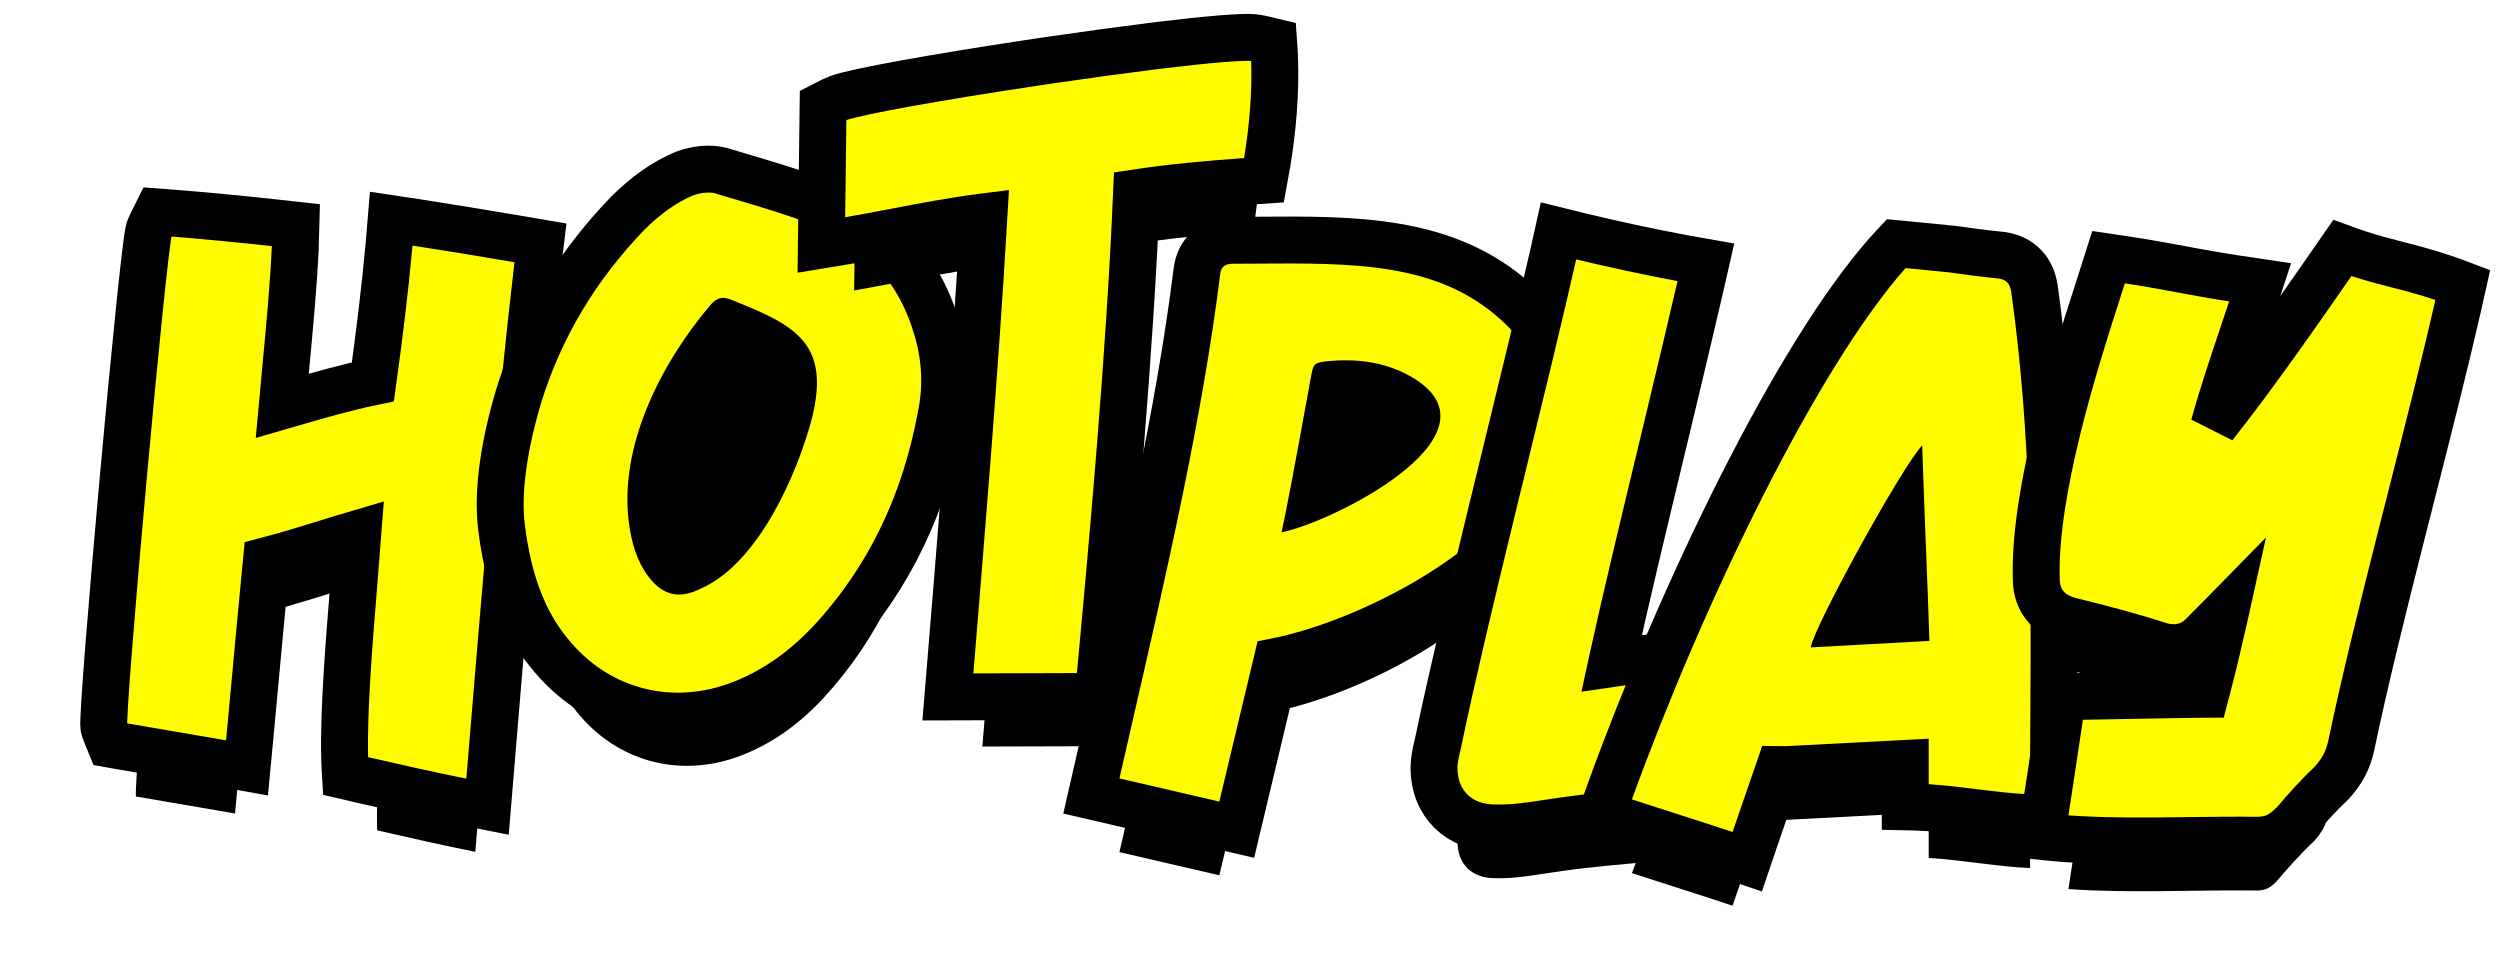 <?xml version="1.0" encoding="UTF-8"?> <svg xmlns="http://www.w3.org/2000/svg" xmlns:xlink="http://www.w3.org/1999/xlink" width="373px" height="146px" viewBox="0 0 373 146"> <title>Hot play</title> <defs> <path d="M49.249,92.503 C53.677,71.227 59.833,41.203 65.773,16.903 C60.697,15.391 55.945,13.987 50.977,12.583 C49.249,20.575 47.305,28.135 45.361,35.371 C38.449,35.695 31.753,37.099 24.301,38.179 C26.029,29.647 28.729,18.523 30.133,10.099 C25.057,8.911 20.197,7.831 15.445,6.859 C14.149,9.775 -0.107,75.763 0,78.139 C4.645,79.543 9.397,80.947 14.365,82.459 C16.525,72.631 18.577,63.019 20.737,53.407 C27.973,52.651 34.885,50.923 42.013,50.059 C40.177,60.211 36.073,77.383 35.101,87.535 C39.853,89.263 44.389,90.883 49.249,92.503 Z" id="path-1"></path> <filter x="-21.3%" y="-16.3%" width="145.0%" height="148.4%" filterUnits="objectBoundingBox" id="filter-2"> <feMorphology radius="7.5" operator="dilate" in="SourceAlpha" result="shadowSpreadOuter1"></feMorphology> <feOffset dx="0" dy="11" in="shadowSpreadOuter1" result="shadowOffsetOuter1"></feOffset> <feComposite in="shadowOffsetOuter1" in2="SourceAlpha" operator="out" result="shadowOffsetOuter1"></feComposite> <feColorMatrix values="0 0 0 0 0 0 0 0 0 0 0 0 0 0 0 0 0 0 1 0" type="matrix" in="shadowOffsetOuter1"></feColorMatrix> </filter> <path d="M62.533,55.891 C62.533,63.451 63.937,69.067 66.745,73.495 C71.713,81.595 80.569,85.267 89.749,83.215 C95.041,82.027 99.577,79.435 103.573,76.087 C112.969,68.095 119.125,58.051 122.797,46.387 C123.985,42.931 124.309,39.259 123.769,35.587 C122.581,27.271 118.261,20.899 110.917,16.903 C106.273,14.419 101.521,12.475 96.661,10.315 C95.797,9.991 94.609,9.991 93.637,10.207 C90.721,10.963 88.021,12.583 85.645,14.419 C77.653,20.899 71.389,28.783 67.177,38.179 C64.477,44.335 62.533,50.707 62.533,55.891 Z" id="path-3"></path> <filter x="-22.8%" y="-17.6%" width="145.5%" height="151.6%" filterUnits="objectBoundingBox" id="filter-4"> <feMorphology radius="7.5" operator="dilate" in="SourceAlpha" result="shadowSpreadOuter1"></feMorphology> <feOffset dx="0" dy="11" in="shadowSpreadOuter1" result="shadowOffsetOuter1"></feOffset> <feComposite in="shadowOffsetOuter1" in2="SourceAlpha" operator="out" result="shadowOffsetOuter1"></feComposite> <feColorMatrix values="0 0 0 0 0 0 0 0 0 0 0 0 0 0 0 0 0 0 1 0" type="matrix" in="shadowOffsetOuter1"></feColorMatrix> </filter> <path d="M141.589,87.967 C146.665,64.747 152.389,37.963 156.169,14.527 C162.757,14.203 169.237,14.419 175.717,14.743 C177.121,9.883 178.093,5.239 178.525,0.487 C173.017,-0.701 123.445,0.487 117.505,1.891 L115.561,16.255 C123.877,15.823 132.085,14.959 140.293,15.283 C136.297,37.639 131.113,62.695 126.253,86.131 L141.589,87.967 Z" id="path-5"></path> <filter x="-24.2%" y="-14.8%" width="146.8%" height="144.1%" filterUnits="objectBoundingBox" id="filter-6"> <feMorphology radius="7.5" operator="dilate" in="SourceAlpha" result="shadowSpreadOuter1"></feMorphology> <feOffset dx="0" dy="11" in="shadowSpreadOuter1" result="shadowOffsetOuter1"></feOffset> <feComposite in="shadowOffsetOuter1" in2="SourceAlpha" operator="out" result="shadowOffsetOuter1"></feComposite> <feColorMatrix values="0 0 0 0 0 0 0 0 0 0 0 0 0 0 0 0 0 0 1 0" type="matrix" in="shadowOffsetOuter1"></feColorMatrix> </filter> <path d="M172.504,110.988 L178.228,87.012 C191.188,85.176 212.896,74.7 219.268,61.632 C222.94,54.18 221.752,46.62 216.136,40.68 C205.444,29.448 190.864,30.744 174.556,30.744 C173.368,30.744 172.72,31.176 172.612,32.472 C169.696,55.8 163.648,81.072 157.6,107.532 L172.504,110.988 Z" id="path-7"></path> <filter x="-24.4%" y="-16.2%" width="146.4%" height="149.3%" filterUnits="objectBoundingBox" id="filter-8"> <feMorphology radius="7.5" operator="dilate" in="SourceAlpha" result="shadowSpreadOuter1"></feMorphology> <feOffset dx="0" dy="11" in="shadowSpreadOuter1" result="shadowOffsetOuter1"></feOffset> <feComposite in="shadowOffsetOuter1" in2="SourceAlpha" operator="out" result="shadowOffsetOuter1"></feComposite> <feColorMatrix values="0 0 0 0 0 0 0 0 0 0 0 0 0 0 0 0 0 0 1 0" type="matrix" in="shadowOffsetOuter1"></feColorMatrix> </filter> <path d="M241.516,92.304 C236.872,93.06 230.716,94.032 226.504,94.572 L227.044,92.304 C230.068,77.832 236.332,52.992 240.868,33.336 C235.684,32.364 230.716,31.284 225.748,30.096 C220.888,51.588 212.896,82.152 208.576,102.888 C208.36,103.86 208.036,104.94 208.036,105.912 C208.036,109.368 210.196,111.42 213.652,111.42 C217,111.528 220.348,110.772 223.696,110.34 C228.232,109.692 232.552,109.368 236.98,108.936 L241.516,92.304 Z" id="path-9"></path> <filter x="-41.8%" y="-17.8%" width="192.7%" height="148.5%" filterUnits="objectBoundingBox" id="filter-10"> <feMorphology radius="7.5" operator="dilate" in="SourceAlpha" result="shadowSpreadOuter1"></feMorphology> <feOffset dx="0" dy="11" in="shadowSpreadOuter1" result="shadowOffsetOuter1"></feOffset> <feComposite in="shadowOffsetOuter1" in2="SourceAlpha" operator="out" result="shadowOffsetOuter1"></feComposite> <feColorMatrix values="0 0 0 0 0 0 0 0 0 0 0 0 0 0 0 0 0 0 1 0" type="matrix" in="shadowOffsetOuter1"></feColorMatrix> </filter> <path d="M234.064,110.664 C239.032,112.284 243.892,113.796 249.076,115.524 C250.588,111.096 252.1,106.776 253.504,102.672 C255.232,102.672 256.528,102.78 257.932,102.672 C264.088,102.348 270.244,102.024 276.508,101.7 C278.128,101.592 278.344,101.916 278.344,103.536 C278.344,105.048 278.344,106.668 278.344,108.396 C283.528,108.72 288.496,109.692 293.464,109.908 C293.464,85.392 294.328,61.092 290.656,34.956 C290.44,33.552 289.792,33.012 288.388,32.904 C286.12,32.688 283.744,32.364 281.476,32.04 C279.316,31.824 277.156,31.608 274.888,31.392 C261.388,46.62 244.648,81.504 234.064,110.664 Z" id="path-11"></path> <filter x="-27.5%" y="-15.8%" width="151.0%" height="148.0%" filterUnits="objectBoundingBox" id="filter-12"> <feMorphology radius="7.5" operator="dilate" in="SourceAlpha" result="shadowSpreadOuter1"></feMorphology> <feOffset dx="0" dy="11" in="shadowSpreadOuter1" result="shadowOffsetOuter1"></feOffset> <feComposite in="shadowOffsetOuter1" in2="SourceAlpha" operator="out" result="shadowOffsetOuter1"></feComposite> <feColorMatrix values="0 0 0 0 0 0 0 0 0 0 0 0 0 0 0 0 0 0 1 0" type="matrix" in="shadowOffsetOuter1"></feColorMatrix> </filter> <path d="M323.164,36.36 C318.088,35.604 312.688,34.416 307.612,33.66 C304.696,42.84 297.46,63.9 297.892,77.724 C297.892,79.344 298.648,80.208 300.376,80.64 C304.804,81.72 309.34,82.908 313.66,84.312 C315.064,84.744 316.036,84.528 316.9,83.556 C319.816,80.64 322.624,77.724 325.54,74.808 C326.404,73.836 327.268,72.972 328.024,72 C328.24,72.108 328.348,72.108 328.456,72.216 C326.62,80.964 324.784,89.604 322.84,98.46 C317.98,98.46 313.228,98.568 301.348,98.784 C300.592,103.752 299.944,108.288 299.188,113.04 C308.26,113.688 317.548,113.148 327.376,113.256 C328.564,113.256 329.32,112.824 330.184,111.96 C332.02,109.8 333.856,107.748 335.908,105.804 C336.988,104.616 337.636,103.428 337.96,101.916 C342.064,82.26 349.3,56.448 353.944,36.144 C349.084,34.524 346.06,34.092 341.416,32.58 C333.316,44.244 323.812,57.852 315.172,67.032 C315.496,58.284 319.924,46.188 323.164,36.36 Z" id="path-13"></path> <filter x="-25.0%" y="-17.7%" width="152.3%" height="148.6%" filterUnits="objectBoundingBox" id="filter-14"> <feMorphology radius="7.5" operator="dilate" in="SourceAlpha" result="shadowSpreadOuter1"></feMorphology> <feOffset dx="0" dy="11" in="shadowSpreadOuter1" result="shadowOffsetOuter1"></feOffset> <feComposite in="shadowOffsetOuter1" in2="SourceAlpha" operator="out" result="shadowOffsetOuter1"></feComposite> <feColorMatrix values="0 0 0 0 0 0 0 0 0 0 0 0 0 0 0 0 0 0 1 0" type="matrix" in="shadowOffsetOuter1"></feColorMatrix> </filter> </defs> <g id="Page-1" stroke="none" stroke-width="1" fill="none" fill-rule="evenodd"> <g id="Hot-play" transform="translate(9.42, 8.608)" fill-rule="nonzero"> <g id="Group-26" transform="translate(94.234, 56.785) rotate(-7) translate(-94.234, -56.785) translate(4.971, 10.534)"> <g id="Path"> <use fill="black" fill-opacity="1" filter="url(#filter-2)" xlink:href="#path-1"></use> <path stroke="#000000" stroke-width="7" d="M13.806,2.958 C14.59,3.114 15.37,3.271 16.146,3.43 C20.929,4.408 25.821,5.495 30.93,6.691 C31.994,6.94 33.046,7.189 34.089,7.438 C33.926,8.554 33.758,9.637 33.585,10.674 C32.684,16.083 31.255,22.594 29.884,28.833 C29.503,30.569 29.126,32.283 28.767,33.946 C29.17,33.881 29.571,33.816 29.971,33.751 C34.293,33.05 38.443,32.383 42.628,32.04 C44.339,25.596 46.032,18.889 47.556,11.843 C47.819,10.623 48.074,9.411 48.322,8.206 C49.518,8.537 50.718,8.873 51.928,9.215 C56.912,10.623 61.68,12.032 66.772,13.548 C67.851,13.87 68.915,14.187 69.969,14.504 C69.699,15.59 69.433,16.667 69.173,17.734 C63.742,39.949 58.132,66.955 53.83,87.659 C53.434,89.568 53.048,91.423 52.675,93.216 C52.415,94.464 52.149,95.743 51.877,97.048 C50.643,96.65 49.401,96.243 48.142,95.823 C43.251,94.193 38.686,92.563 33.905,90.824 C33.065,90.519 32.233,90.215 31.406,89.912 C31.465,88.962 31.535,88.055 31.617,87.201 C32.28,80.267 34.375,70.102 36.248,61.058 C36.741,58.675 37.218,56.371 37.647,54.23 C36.006,54.501 34.371,54.797 32.733,55.092 C29.713,55.637 26.685,56.181 23.611,56.589 C22.422,61.92 21.262,67.255 20.092,72.634 C19.329,76.138 18.563,79.66 17.783,83.21 C17.511,84.449 17.238,85.684 16.966,86.916 C15.772,86.548 14.566,86.179 13.346,85.807 C10.498,84.941 7.722,84.11 4.997,83.294 C2.968,82.687 0.968,82.088 -1.013,81.489 C-1.625,81.304 -2.239,81.118 -2.855,80.929 C-3.257,79.471 -3.485,78.547 -3.496,78.297 C-3.606,75.869 10.922,8.418 12.246,5.437 C12.382,5.131 12.93,4.266 13.806,2.958 Z" fill="#FFFC00" fill-rule="evenodd"></path> </g> <g id="Shape"> <use fill="black" fill-opacity="1" filter="url(#filter-4)" xlink:href="#path-3"></use> <path stroke="#000000" stroke-width="7" d="M92.758,6.819 C94.497,6.43 96.462,6.502 97.89,7.038 C99.161,7.596 100.234,8.064 101.301,8.531 C105.124,10.2 108.878,11.843 112.567,13.817 C120.948,18.377 125.881,25.621 127.234,35.092 C127.852,39.315 127.475,43.538 126.111,47.514 C122.234,59.787 115.729,70.342 105.84,78.753 C101.398,82.475 96.367,85.316 90.512,86.631 C85.16,87.827 79.906,87.33 75.27,85.371 C70.658,83.422 66.642,80.022 63.761,75.325 C60.672,70.433 59.033,64.253 59.033,55.891 C59.033,50.304 61.057,43.418 63.971,36.773 C68.422,26.845 75.017,18.53 83.44,11.7 C86.252,9.526 89.391,7.692 92.758,6.819 Z" fill="#FFFC00" fill-rule="evenodd"></path> </g> <path d="M77.977,57.295 C77.977,46.279 85.213,34.939 93.961,26.839 C95.041,25.867 95.905,25.651 97.201,26.407 C106.057,31.267 111.133,34.507 107.029,45.307 C104.005,52.975 96.553,65.935 87.373,68.635 C84.133,69.823 81.649,68.959 79.921,65.935 C78.409,63.343 77.977,60.427 77.977,57.295 Z" id="Path" fill="#000000"></path> <g id="Path"> <use fill="black" fill-opacity="1" filter="url(#filter-6)" xlink:href="#path-5"></use> <path stroke="#000000" stroke-width="7" d="M165.463,-3.5 C172.362,-3.492 177.634,-3.286 179.263,-2.935 C179.849,-2.808 180.859,-2.469 182.203,-1.955 C182.158,-1.035 182.094,-0.116 182.01,0.804 C181.558,5.773 180.548,10.631 179.079,15.714 C178.818,16.617 178.549,17.506 178.27,18.382 C177.361,18.331 176.451,18.284 175.542,18.238 C170.103,17.967 164.665,17.769 159.16,17.918 C155.2,41.786 149.378,68.764 144.328,91.82 L122.051,89.153 C126.834,66.086 132.017,41.195 136.116,18.712 C131.59,18.729 127.059,19.033 122.504,19.335 C120.256,19.484 118.003,19.633 115.742,19.75 C114.336,19.823 112.932,19.884 111.53,19.939 L114.328,-0.734 C115.375,-1.125 116.182,-1.393 116.7,-1.515 C119.533,-2.185 132.127,-2.834 145.284,-3.199 L147.054,-3.246 C147.448,-3.256 147.841,-3.266 148.235,-3.276 L149.416,-3.303 C154.528,-3.421 159.581,-3.491 164.037,-3.499 Z" fill="#FFFC00" fill-rule="evenodd"></path> </g> </g> <g id="Shape"> <use fill="black" fill-opacity="1" filter="url(#filter-8)" xlink:href="#path-7"></use> <path stroke="#000000" stroke-width="7" d="M180.43,27.212 C195.461,27.107 208.613,27.702 218.679,38.276 C222.029,41.819 224.017,45.859 224.651,50.104 C225.281,54.319 224.582,58.766 222.407,63.181 C215.983,76.331 195.087,87.244 181.097,90.067 L175.101,115.183 L153.412,110.154 C153.67,109.022 153.928,107.888 154.188,106.753 C154.746,104.313 155.303,101.883 155.858,99.464 C161.293,75.787 166.498,53.141 169.133,32.084 C169.3,30.332 169.992,29.271 170.823,28.533 C171.686,27.766 172.864,27.244 174.556,27.244 C176.093,27.244 177.615,27.233 179.12,27.221 Z" fill="#FFFC00" fill-rule="evenodd"></path> </g> <path d="M181.792,70.812 C182.656,66.708 183.412,62.82 186.22,47.376 C186.544,45.756 186.652,45.54 188.272,45.324 C193.132,44.784 197.884,45.432 201.988,48.132 C214.732,56.664 189.136,69.408 181.792,70.812 Z" id="Path" fill="#000000"></path> <g id="Path"> <use fill="black" fill-opacity="1" filter="url(#filter-10)" xlink:href="#path-9"></use> <path stroke="#000000" stroke-width="7" d="M223.112,25.849 C224.261,26.136 225.41,26.417 226.562,26.692 C231.474,27.867 236.387,28.935 241.513,29.896 C242.716,30.122 243.911,30.338 245.099,30.545 C244.823,31.755 244.549,32.949 244.278,34.123 C242.88,40.181 241.319,46.73 239.738,53.317 L239.027,56.278 L238.553,58.25 C235.685,70.181 232.969,81.477 231.114,90.004 L231.026,90.405 L231.171,90.384 C232.249,90.224 233.357,90.055 234.464,89.883 L235.412,89.736 C239.985,89.02 244.38,88.288 246.328,87.964 L239.724,112.178 C238.925,112.26 238.124,112.341 237.32,112.42 C236.234,112.526 235.155,112.625 234.077,112.725 C230.811,113.026 227.562,113.324 224.191,113.805 C223.261,113.926 222.377,114.063 221.494,114.201 C218.86,114.61 216.226,114.999 213.593,114.92 C210.813,114.907 208.623,113.958 207.083,112.447 C205.524,110.918 204.536,108.735 204.536,105.912 C204.536,104.891 204.767,103.775 205.022,102.712 C205.07,102.515 205.117,102.32 205.159,102.128 C207.257,92.065 210.214,79.7 213.26,67.178 L213.87,64.672 C214.277,63 214.685,61.329 215.091,59.662 C217.721,48.885 220.302,38.31 222.334,29.324 C222.59,28.191 222.85,27.032 223.112,25.849 Z" fill="#FFFC00" fill-rule="evenodd"></path> </g> <g id="Shape"> <use fill="black" fill-opacity="1" filter="url(#filter-12)" xlink:href="#path-11"></use> <path stroke="#000000" stroke-width="7" d="M273.481,27.744 C274.055,27.798 274.634,27.852 275.22,27.908 C277.493,28.125 279.659,28.341 281.824,28.558 C284.177,28.891 286.488,29.207 288.696,29.418 C290.364,29.553 291.487,30.099 292.326,30.859 C293.182,31.633 293.852,32.713 294.115,34.424 C297.166,56.135 297.129,76.549 297.015,96.861 L296.988,101.759 C296.975,104.475 296.964,107.19 296.964,109.908 C296.964,111.091 296.966,112.273 296.969,113.454 C295.745,113.468 294.527,113.458 293.312,113.405 C290.595,113.287 287.877,112.954 285.127,112.613 C282.825,112.328 280.499,112.038 278.126,111.89 C277.026,111.821 275.932,111.784 274.844,111.763 L274.843,105.291 C269.227,105.583 263.689,105.874 258.153,106.166 C257.547,106.211 256.957,106.222 256.351,106.219 L255.987,106.214 L255.805,106.746 C255.634,107.241 255.462,107.739 255.289,108.24 L254.767,109.75 C253.984,112.011 253.186,114.318 252.388,116.655 C252.01,117.762 251.636,118.864 251.266,119.957 C250.182,119.587 249.084,119.217 247.969,118.845 C244.849,117.805 241.846,116.843 238.866,115.889 C236.903,115.26 234.949,114.634 232.979,113.992 C231.833,113.618 230.696,113.244 229.56,112.865 C229.963,111.722 230.367,110.59 230.774,109.47 C241.516,79.875 258.572,44.521 272.269,29.071 C272.658,28.632 273.062,28.189 273.481,27.744 Z" fill="#FFFC00" fill-rule="evenodd"></path> </g> <path d="M278.452,87.012 C272.404,87.336 266.572,87.66 260.74,87.984 C261.28,84.744 274.564,60.66 277.372,57.852 C277.696,67.788 278.128,77.292 278.452,87.012 Z" id="Path" fill="#000000"></path> <g id="Path"> <use fill="black" fill-opacity="1" filter="url(#filter-14)" xlink:href="#path-13"></use> <path stroke="#000000" stroke-width="7" d="M340.055,28.403 C340.818,28.684 341.623,28.967 342.499,29.252 C344.653,29.954 346.446,30.412 348.248,30.875 C350.337,31.411 352.437,31.953 355.051,32.824 C356.138,33.187 357.12,33.541 358.04,33.893 C357.812,34.917 357.584,35.928 357.356,36.925 C355.344,45.721 352.847,55.549 350.328,65.464 C350.093,66.389 349.857,67.315 349.622,68.24 L348.918,71.017 C346.107,82.115 343.376,93.1 341.386,102.632 C340.924,104.787 340.027,106.477 338.498,108.159 C336.355,110.202 334.604,112.164 332.851,114.227 C331.033,116.061 329.577,116.756 327.376,116.756 C323.868,116.718 320.466,116.762 317.118,116.804 C310.908,116.883 304.878,116.956 298.939,116.531 C297.67,116.441 296.4,116.327 295.129,116.195 C295.332,114.968 295.533,113.738 295.731,112.49 C296.209,109.486 296.644,106.568 297.09,103.572 C297.349,101.838 297.611,100.077 297.888,98.258 C298.038,97.269 298.188,96.297 298.336,95.338 C299.268,95.321 300.249,95.304 301.284,95.285 C303.428,95.246 305.339,95.211 307.061,95.179 C312.785,95.072 316.421,95.005 319.523,94.976 L319.659,94.975 L320.047,93.491 C320.912,90.134 321.702,86.802 322.451,83.476 L322.609,82.762 L322.297,83.08 C321.823,83.562 321.348,84.045 320.871,84.527 L319.433,85.973 C318.475,87.019 317.43,87.6 316.283,87.868 C315.236,88.112 314.046,88.093 312.631,87.658 C308.34,86.264 303.89,85.1 299.547,84.041 C297.779,83.599 296.617,82.831 295.817,81.892 C294.945,80.868 294.404,79.564 294.392,77.784 C294.003,64.776 300.108,45.55 303.456,35.157 C303.755,34.228 304.031,33.372 304.276,32.601 L305.179,29.759 L308.127,30.199 C310.069,30.488 312.057,30.838 314.061,31.206 L317.982,31.931 C319.904,32.283 321.814,32.621 323.679,32.899 L327.789,33.511 L326.488,37.456 C326.08,38.695 325.652,39.969 325.217,41.269 C323.738,45.682 322.142,50.391 320.896,54.923 C326.948,47.255 333.066,38.467 338.541,30.584 C339.041,29.864 339.546,29.137 340.055,28.403 Z" fill="#FFFC00" fill-rule="evenodd"></path> </g> </g> </g> </svg> 